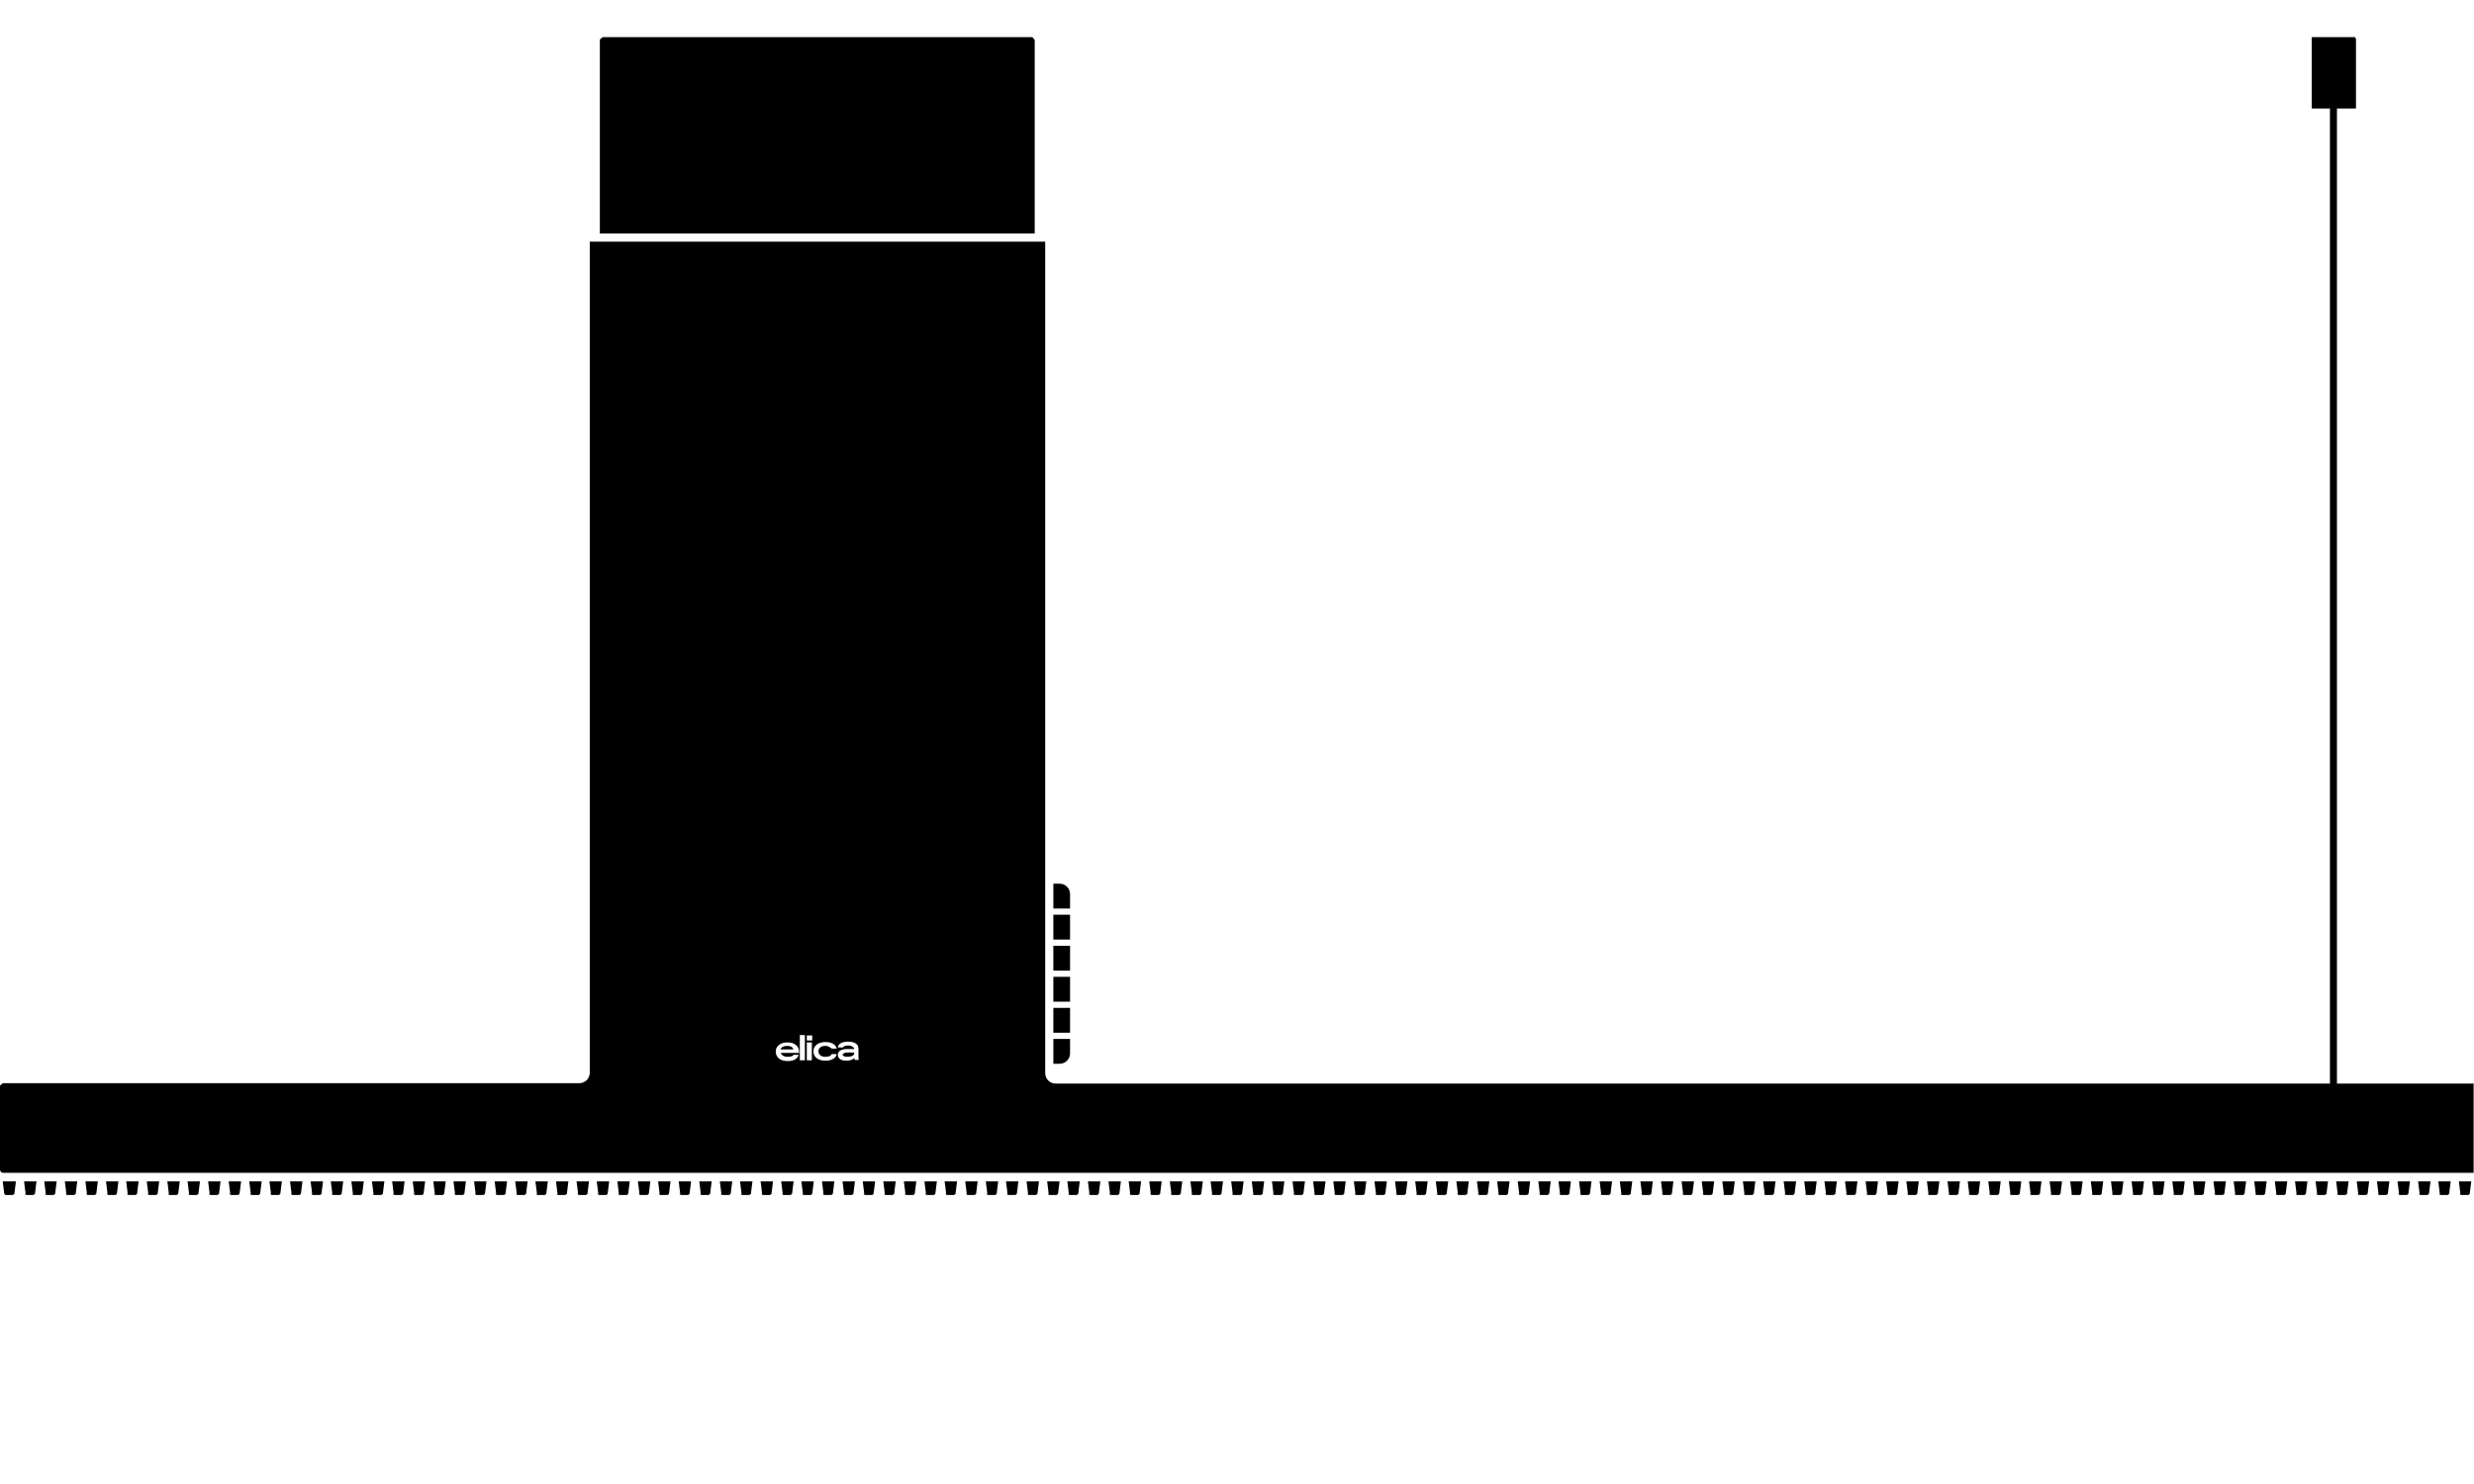 <svg width="200" height="120" viewBox="0 0 200 120" fill="none" xmlns="http://www.w3.org/2000/svg">
<path d="M190.396 3.094V3H186.88C186.88 3 186.88 3.031 186.88 3.094V8.775H190.458V3.094H190.396Z" fill="black"/>
<path d="M188.92 8.493H188.355V91.858H188.92V8.493Z" fill="black"/>
<path d="M68.111 85.298C68.111 85.298 68.205 85.454 68.424 85.454H68.487C68.832 85.454 69.052 85.36 69.052 85.172V85.109H68.393C68.205 85.172 68.111 85.203 68.111 85.298Z" fill="black"/>
<path d="M200 87.62H85.342C84.871 87.62 84.495 87.244 84.495 86.773V19.541H47.677V86.741C47.677 87.212 47.301 87.589 46.83 87.589H0.251C0.251 87.589 0 87.714 0 87.84V94.588C0 94.588 0.031 94.839 0.251 94.839H199.969V87.652L200 87.62ZM64.564 85.141H63.12C63.183 85.329 63.371 85.454 63.654 85.454H63.716C63.967 85.454 64.093 85.392 64.156 85.298H64.564C64.501 85.549 64.25 85.8 63.685 85.8C63.089 85.8 62.712 85.517 62.712 85.015C62.712 84.576 63.151 84.262 63.685 84.293C64.25 84.293 64.595 84.607 64.595 85.046V85.203L64.564 85.141ZM65.066 85.737H64.658V83.697H65.066V85.737ZM65.631 85.737H65.223V84.293H65.631V85.737ZM65.662 84.136H65.223V83.728H65.662V84.136ZM66.698 85.454H66.761C67.012 85.454 67.2 85.36 67.232 85.235H67.64C67.608 85.517 67.294 85.768 66.729 85.768C66.102 85.768 65.756 85.454 65.756 85.015C65.756 84.576 66.133 84.262 66.729 84.262C67.263 84.262 67.577 84.481 67.64 84.795H67.232C67.232 84.795 67.012 84.576 66.761 84.576H66.698C66.353 84.576 66.165 84.764 66.165 85.015C66.165 85.266 66.353 85.454 66.698 85.454ZM69.084 85.737C69.084 85.737 69.084 85.611 69.084 85.549C68.958 85.674 68.738 85.768 68.424 85.768C67.954 85.768 67.734 85.58 67.734 85.298C67.734 85.015 67.954 84.858 68.393 84.827H69.052V84.764C69.052 84.764 68.895 84.544 68.613 84.544H68.55C68.33 84.544 68.173 84.607 68.142 84.701H67.734C67.734 84.419 68.079 84.23 68.55 84.23C69.084 84.23 69.397 84.419 69.397 84.795V85.392C69.397 85.392 69.397 85.643 69.429 85.706H69.021L69.084 85.737Z" fill="black"/>
<path d="M63.685 84.576H63.622C63.34 84.576 63.183 84.67 63.089 84.858H64.124C64.124 84.701 63.936 84.576 63.654 84.576" fill="black"/>
<path d="M83.647 3.251C83.647 3.251 83.522 3 83.396 3H48.745C48.745 3 48.493 3.126 48.493 3.251V18.882H83.647V3.251Z" fill="black"/>
<path d="M15.223 96.534C15.223 96.534 15.286 96.628 15.348 96.628H15.913C15.913 96.628 16.039 96.566 16.039 96.534L16.165 95.53H15.16L15.286 96.534H15.223Z" fill="black"/>
<path d="M16.886 96.534C16.886 96.534 16.949 96.628 17.012 96.628H17.577C17.577 96.628 17.703 96.566 17.703 96.534L17.828 95.53H16.824L16.949 96.534H16.886Z" fill="black"/>
<path d="M18.55 96.534C18.55 96.534 18.613 96.628 18.675 96.628H19.24C19.24 96.628 19.366 96.566 19.366 96.534L19.491 95.53H18.487L18.613 96.534H18.55Z" fill="black"/>
<path d="M20.213 96.534C20.213 96.534 20.276 96.628 20.339 96.628H20.904C20.904 96.628 21.029 96.566 21.029 96.534L21.155 95.53H20.151L20.276 96.534H20.213Z" fill="black"/>
<path d="M21.846 96.534C21.846 96.534 21.908 96.628 21.971 96.628H22.536C22.536 96.628 22.662 96.566 22.662 96.534L22.787 95.53H21.783L21.908 96.534H21.846Z" fill="black"/>
<path d="M23.509 96.534C23.509 96.534 23.572 96.628 23.635 96.628H24.2C24.2 96.628 24.325 96.566 24.325 96.534L24.451 95.53H23.446L23.572 96.534H23.509Z" fill="black"/>
<path d="M25.173 96.534C25.173 96.534 25.235 96.628 25.298 96.628H25.863C25.863 96.628 25.989 96.566 25.989 96.534L26.114 95.53H25.11L25.235 96.534H25.173Z" fill="black"/>
<path d="M26.805 96.534C26.805 96.534 26.868 96.628 26.93 96.628H27.495C27.495 96.628 27.621 96.566 27.621 96.534L27.746 95.53H26.742L26.868 96.534H26.805Z" fill="black"/>
<path d="M28.468 96.534C28.468 96.534 28.531 96.628 28.594 96.628H29.159C29.159 96.628 29.284 96.566 29.284 96.534L29.41 95.53H28.405L28.531 96.534H28.468Z" fill="black"/>
<path d="M30.132 96.534C30.132 96.534 30.195 96.628 30.257 96.628H30.822C30.822 96.628 30.948 96.566 30.948 96.534L31.073 95.53H30.069L30.195 96.534H30.132Z" fill="black"/>
<path d="M31.764 96.534C31.764 96.534 31.827 96.628 31.89 96.628H32.455C32.455 96.628 32.58 96.566 32.58 96.534L32.706 95.53H31.701L31.827 96.534H31.764Z" fill="black"/>
<path d="M33.428 96.534C33.428 96.534 33.49 96.628 33.553 96.628H34.118C34.118 96.628 34.244 96.566 34.244 96.534L34.369 95.53H33.365L33.49 96.534H33.428Z" fill="black"/>
<path d="M35.091 96.534C35.091 96.534 35.154 96.628 35.217 96.628H35.782C35.782 96.628 35.907 96.566 35.907 96.534L36.033 95.53H35.028L35.154 96.534H35.091Z" fill="black"/>
<path d="M0.345 96.534C0.345 96.534 0.408 96.628 0.471 96.628H1.036C1.036 96.628 1.161 96.566 1.161 96.534L1.287 95.53H0.22L0.345 96.534Z" fill="black"/>
<path d="M2.009 96.534C2.009 96.534 2.072 96.628 2.134 96.628H2.699C2.699 96.628 2.825 96.566 2.825 96.534L2.95 95.53H1.946L2.072 96.534H2.009Z" fill="black"/>
<path d="M3.641 96.534C3.641 96.534 3.704 96.628 3.766 96.628H4.331C4.331 96.628 4.457 96.566 4.457 96.534L4.583 95.53H3.578L3.704 96.534H3.641Z" fill="black"/>
<path d="M5.304 96.534C5.304 96.534 5.367 96.628 5.43 96.628H5.995C5.995 96.628 6.121 96.566 6.121 96.534L6.246 95.53H5.242L5.367 96.534H5.304Z" fill="black"/>
<path d="M6.968 96.534C6.968 96.534 7.031 96.628 7.094 96.628H7.658C7.658 96.628 7.784 96.566 7.784 96.534L7.91 95.53H6.905L7.031 96.534H6.968Z" fill="black"/>
<path d="M8.632 96.534C8.632 96.534 8.694 96.628 8.757 96.628H9.322C9.322 96.628 9.448 96.566 9.448 96.534L9.573 95.53H8.569L8.694 96.534H8.632Z" fill="black"/>
<path d="M10.264 96.534C10.264 96.534 10.326 96.628 10.389 96.628H10.954C10.954 96.628 11.08 96.566 11.08 96.534L11.205 95.53H10.201L10.326 96.534H10.264Z" fill="black"/>
<path d="M11.927 96.534C11.927 96.534 11.99 96.628 12.053 96.628H12.618C12.618 96.628 12.743 96.566 12.743 96.534L12.869 95.53H11.864L11.99 96.534H11.927Z" fill="black"/>
<path d="M13.591 96.534C13.591 96.534 13.653 96.628 13.716 96.628H14.281C14.281 96.628 14.407 96.566 14.407 96.534L14.532 95.53H13.528L13.653 96.534H13.591Z" fill="black"/>
<path d="M36.723 96.534C36.723 96.534 36.786 96.628 36.849 96.628H37.414C37.414 96.628 37.539 96.566 37.539 96.534L37.665 95.53H36.66L36.786 96.534H36.723Z" fill="black"/>
<path d="M38.387 96.534C38.387 96.534 38.45 96.628 38.512 96.628H39.077C39.077 96.628 39.203 96.566 39.203 96.534L39.328 95.53H38.324L38.45 96.534H38.387Z" fill="black"/>
<path d="M40.05 96.534C40.05 96.534 40.113 96.628 40.176 96.628H40.741C40.741 96.628 40.866 96.566 40.866 96.534L40.992 95.53H39.987L40.113 96.534H40.05Z" fill="black"/>
<path d="M41.714 96.534C41.714 96.534 41.776 96.628 41.839 96.628H42.404C42.404 96.628 42.53 96.566 42.53 96.534L42.655 95.53H41.651L41.777 96.534H41.714Z" fill="black"/>
<path d="M43.346 96.534C43.346 96.534 43.409 96.628 43.471 96.628H44.036C44.036 96.628 44.162 96.566 44.162 96.534L44.288 95.53H43.283L43.409 96.534H43.346Z" fill="black"/>
<path d="M45.009 96.534C45.009 96.534 45.072 96.628 45.135 96.628H45.7C45.7 96.628 45.825 96.566 45.825 96.534L45.951 95.53H44.947L45.072 96.534H45.009Z" fill="black"/>
<path d="M46.673 96.534C46.673 96.534 46.736 96.628 46.798 96.628H47.364C47.364 96.628 47.489 96.566 47.489 96.534L47.615 95.53H46.61L46.736 96.534H46.673Z" fill="black"/>
<path d="M48.305 96.534C48.305 96.534 48.368 96.628 48.431 96.628H48.996C48.996 96.628 49.121 96.566 49.121 96.534L49.247 95.53H48.242L48.368 96.534H48.305Z" fill="black"/>
<path d="M49.969 96.534C49.969 96.534 50.031 96.628 50.094 96.628H50.659C50.659 96.628 50.785 96.566 50.785 96.534L50.91 95.53H49.906L50.031 96.534H49.969Z" fill="black"/>
<path d="M51.632 96.534C51.632 96.534 51.695 96.628 51.758 96.628H52.323C52.323 96.628 52.448 96.566 52.448 96.534L52.574 95.53H51.569L51.695 96.534H51.632Z" fill="black"/>
<path d="M53.264 96.534C53.264 96.534 53.327 96.628 53.39 96.628H53.955C53.955 96.628 54.08 96.566 54.08 96.534L54.206 95.53H53.202L53.327 96.534H53.264Z" fill="black"/>
<path d="M54.928 96.534C54.928 96.534 54.991 96.628 55.053 96.628H55.618C55.618 96.628 55.744 96.566 55.744 96.534L55.869 95.53H54.865L54.991 96.534H54.928Z" fill="black"/>
<path d="M56.591 96.534C56.591 96.534 56.654 96.628 56.717 96.628H57.282C57.282 96.628 57.407 96.566 57.407 96.534L57.533 95.53H56.529L56.654 96.534H56.591Z" fill="black"/>
<path d="M58.255 96.534C58.255 96.534 58.318 96.628 58.38 96.628H58.945C58.945 96.628 59.071 96.566 59.071 96.534L59.197 95.53H58.192L58.318 96.534H58.255Z" fill="black"/>
<path d="M59.887 96.534C59.887 96.534 59.95 96.628 60.013 96.628H60.578C60.578 96.628 60.703 96.566 60.703 96.534L60.829 95.53H59.824L59.95 96.534H59.887Z" fill="black"/>
<path d="M61.55 96.534C61.55 96.534 61.613 96.628 61.676 96.628H62.241C62.241 96.628 62.367 96.566 62.367 96.534L62.492 95.53H61.488L61.613 96.534H61.55Z" fill="black"/>
<path d="M63.214 96.534C63.214 96.534 63.277 96.628 63.34 96.628H63.904C63.904 96.628 64.03 96.566 64.03 96.534L64.156 95.53H63.151L63.277 96.534H63.214Z" fill="black"/>
<path d="M64.846 96.534C64.846 96.534 64.909 96.628 64.972 96.628H65.537C65.537 96.628 65.662 96.566 65.662 96.534L65.788 95.53H64.783L64.909 96.534H64.846Z" fill="black"/>
<path d="M66.51 96.534C66.51 96.534 66.573 96.628 66.635 96.628H67.2C67.2 96.628 67.326 96.566 67.326 96.534L67.451 95.53H66.447L66.573 96.534H66.51Z" fill="black"/>
<path d="M68.173 96.534C68.173 96.534 68.236 96.628 68.299 96.628H68.864C68.864 96.628 68.989 96.566 68.989 96.534L69.115 95.53H68.111L68.236 96.534H68.173Z" fill="black"/>
<path d="M69.805 96.534C69.805 96.534 69.868 96.628 69.931 96.628H70.496C70.496 96.628 70.621 96.566 70.621 96.534L70.747 95.53H69.743L69.868 96.534H69.805Z" fill="black"/>
<path d="M71.469 96.534C71.469 96.534 71.532 96.628 71.594 96.628H72.159C72.159 96.628 72.285 96.566 72.285 96.534L72.41 95.53H71.406L71.532 96.534H71.469Z" fill="black"/>
<path d="M73.132 96.534C73.132 96.534 73.195 96.628 73.258 96.628H73.823C73.823 96.628 73.948 96.566 73.948 96.534L74.074 95.53H73.07L73.195 96.534H73.132Z" fill="black"/>
<path d="M74.796 96.534C74.796 96.534 74.859 96.628 74.921 96.628H75.487C75.487 96.628 75.612 96.566 75.612 96.534L75.738 95.53H74.733L74.859 96.534H74.796Z" fill="black"/>
<path d="M76.428 96.534C76.428 96.534 76.491 96.628 76.554 96.628H77.119C77.119 96.628 77.244 96.566 77.244 96.534L77.37 95.53H76.365L76.491 96.534H76.428Z" fill="black"/>
<path d="M78.092 96.534C78.092 96.534 78.154 96.628 78.217 96.628H78.782C78.782 96.628 78.908 96.566 78.908 96.534L79.033 95.53H78.029L78.154 96.534H78.092Z" fill="black"/>
<path d="M79.755 96.534C79.755 96.534 79.818 96.628 79.881 96.628H80.446C80.446 96.628 80.571 96.566 80.571 96.534L80.697 95.53H79.692L79.818 96.534H79.755Z" fill="black"/>
<path d="M81.387 96.534C81.387 96.534 81.45 96.628 81.513 96.628H82.078C82.078 96.628 82.203 96.566 82.203 96.534L82.329 95.53H81.325L81.45 96.534H81.387Z" fill="black"/>
<path d="M83.051 96.534C83.051 96.534 83.114 96.628 83.176 96.628H83.741C83.741 96.628 83.867 96.566 83.867 96.534L83.992 95.53H82.988L83.114 96.534H83.051Z" fill="black"/>
<path d="M84.714 96.534C84.714 96.534 84.777 96.628 84.84 96.628H85.405C85.405 96.628 85.53 96.566 85.53 96.534L85.656 95.53H84.652L84.777 96.534H84.714Z" fill="black"/>
<path d="M86.347 96.534C86.347 96.534 86.409 96.628 86.472 96.628H87.037C87.037 96.628 87.163 96.566 87.163 96.534L87.288 95.53H86.284L86.409 96.534H86.347Z" fill="black"/>
<path d="M88.01 96.534C88.01 96.534 88.073 96.628 88.136 96.628H88.701C88.701 96.628 88.826 96.566 88.826 96.534L88.952 95.53H87.947L88.073 96.534H88.01Z" fill="black"/>
<path d="M89.674 96.534C89.674 96.534 89.736 96.628 89.799 96.628H90.364C90.364 96.628 90.49 96.566 90.49 96.534L90.615 95.53H89.611L89.736 96.534H89.674Z" fill="black"/>
<path d="M91.306 96.534C91.306 96.534 91.368 96.628 91.431 96.628H91.996C91.996 96.628 92.122 96.566 92.122 96.534L92.247 95.53H91.243L91.368 96.534H91.306Z" fill="black"/>
<path d="M92.969 96.534C92.969 96.534 93.032 96.628 93.095 96.628H93.66C93.66 96.628 93.785 96.566 93.785 96.534L93.911 95.53H92.906L93.032 96.534H92.969Z" fill="black"/>
<path d="M94.633 96.534C94.633 96.534 94.696 96.628 94.758 96.628H95.323C95.323 96.628 95.449 96.566 95.449 96.534L95.574 95.53H94.57L94.696 96.534H94.633Z" fill="black"/>
<path d="M96.296 96.534C96.296 96.534 96.359 96.628 96.422 96.628H96.987C96.987 96.628 97.112 96.566 97.112 96.534L97.238 95.53H96.234L96.359 96.534H96.296Z" fill="black"/>
<path d="M97.928 96.534C97.928 96.534 97.991 96.628 98.054 96.628H98.619C98.619 96.628 98.744 96.566 98.744 96.534L98.87 95.53H97.866L97.991 96.534H97.928Z" fill="black"/>
<path d="M99.592 96.534C99.592 96.534 99.655 96.628 99.718 96.628H100.282C100.282 96.628 100.408 96.566 100.408 96.534L100.534 95.53H99.529L99.655 96.534H99.592Z" fill="black"/>
<path d="M101.256 96.534C101.256 96.534 101.318 96.628 101.381 96.628H101.946C101.946 96.628 102.072 96.566 102.072 96.534L102.197 95.53H101.193L101.318 96.534H101.256Z" fill="black"/>
<path d="M102.888 96.534C102.888 96.534 102.95 96.628 103.013 96.628H103.578C103.578 96.628 103.704 96.566 103.704 96.534L103.829 95.53H102.825L102.95 96.534H102.888Z" fill="black"/>
<path d="M104.551 96.534C104.551 96.534 104.614 96.628 104.677 96.628H105.242C105.242 96.628 105.367 96.566 105.367 96.534L105.493 95.53H104.488L104.614 96.534H104.551Z" fill="black"/>
<path d="M106.215 96.534C106.215 96.534 106.277 96.628 106.34 96.628H106.905C106.905 96.628 107.031 96.566 107.031 96.534L107.156 95.53H106.152L106.277 96.534H106.215Z" fill="black"/>
<path d="M107.847 96.534C107.847 96.534 107.91 96.628 107.972 96.628H108.537C108.537 96.628 108.663 96.566 108.663 96.534L108.788 95.53H107.784L107.91 96.534H107.847Z" fill="black"/>
<path d="M109.51 96.534C109.51 96.534 109.573 96.628 109.636 96.628H110.201C110.201 96.628 110.326 96.566 110.326 96.534L110.452 95.53H109.448L109.573 96.534H109.51Z" fill="black"/>
<path d="M111.174 96.534C111.174 96.534 111.237 96.628 111.299 96.628H111.864C111.864 96.628 111.99 96.566 111.99 96.534L112.115 95.53H111.111L111.237 96.534H111.174Z" fill="black"/>
<path d="M112.837 96.534C112.837 96.534 112.9 96.628 112.963 96.628H113.528C113.528 96.628 113.653 96.566 113.653 96.534L113.779 95.53H112.775L112.9 96.534H112.837Z" fill="black"/>
<path d="M114.47 96.534C114.47 96.534 114.532 96.628 114.595 96.628H115.16C115.16 96.628 115.286 96.566 115.286 96.534L115.411 95.53H114.407L114.532 96.534H114.47Z" fill="black"/>
<path d="M116.133 96.534C116.133 96.534 116.196 96.628 116.259 96.628H116.824C116.824 96.628 116.949 96.566 116.949 96.534L117.075 95.53H116.07L116.196 96.534H116.133Z" fill="black"/>
<path d="M117.797 96.534C117.797 96.534 117.859 96.628 117.922 96.628H118.487C118.487 96.628 118.613 96.566 118.613 96.534L118.738 95.53H117.734L117.859 96.534H117.797Z" fill="black"/>
<path d="M119.46 96.534C119.46 96.534 119.523 96.628 119.586 96.628H120.151C120.151 96.628 120.276 96.566 120.276 96.534L120.402 95.53H119.397L119.523 96.534H119.46Z" fill="black"/>
<path d="M121.092 96.534C121.092 96.534 121.155 96.628 121.218 96.628H121.783C121.783 96.628 121.908 96.566 121.908 96.534L122.034 95.53H121.029L121.155 96.534H121.092Z" fill="black"/>
<path d="M122.756 96.534C122.756 96.534 122.819 96.628 122.881 96.628H123.446C123.446 96.628 123.572 96.566 123.572 96.534L123.697 95.53H122.693L122.819 96.534H122.756Z" fill="black"/>
<path d="M124.419 96.534C124.419 96.534 124.482 96.628 124.545 96.628H125.11C125.11 96.628 125.235 96.566 125.235 96.534L125.361 95.53H124.357L124.482 96.534H124.419Z" fill="black"/>
<path d="M126.051 96.534C126.051 96.534 126.114 96.628 126.177 96.628H126.742C126.742 96.628 126.868 96.566 126.868 96.534L126.993 95.53H125.989L126.114 96.534H126.051Z" fill="black"/>
<path d="M127.715 96.534C127.715 96.534 127.778 96.628 127.841 96.628H128.406C128.406 96.628 128.531 96.566 128.531 96.534L128.657 95.53H127.652L127.778 96.534H127.715Z" fill="black"/>
<path d="M129.379 96.534C129.379 96.534 129.441 96.628 129.504 96.628H130.069C130.069 96.628 130.195 96.566 130.195 96.534L130.32 95.53H129.316L129.441 96.534H129.379Z" fill="black"/>
<path d="M131.011 96.534C131.011 96.534 131.073 96.628 131.136 96.628H131.701C131.701 96.628 131.827 96.566 131.827 96.534L131.952 95.53H130.948L131.073 96.534H131.011Z" fill="black"/>
<path d="M132.674 96.534C132.674 96.534 132.737 96.628 132.8 96.628H133.365C133.365 96.628 133.49 96.566 133.49 96.534L133.616 95.53H132.611L132.737 96.534H132.674Z" fill="black"/>
<path d="M134.338 96.534C134.338 96.534 134.4 96.628 134.463 96.628H135.028C135.028 96.628 135.154 96.566 135.154 96.534L135.279 95.53H134.275L134.4 96.534H134.338Z" fill="black"/>
<path d="M136.001 96.534C136.001 96.534 136.064 96.628 136.127 96.628H136.692C136.692 96.628 136.817 96.566 136.817 96.534L136.943 95.53H135.938L136.064 96.534H136.001Z" fill="black"/>
<path d="M137.633 96.534C137.633 96.534 137.696 96.628 137.759 96.628H138.324C138.324 96.628 138.449 96.566 138.449 96.534L138.575 95.53H137.571L137.696 96.534H137.633Z" fill="black"/>
<path d="M139.297 96.534C139.297 96.534 139.36 96.628 139.422 96.628H139.987C139.987 96.628 140.113 96.566 140.113 96.534L140.239 95.53H139.234L139.36 96.534H139.297Z" fill="black"/>
<path d="M140.96 96.534C140.96 96.534 141.023 96.628 141.086 96.628H141.651C141.651 96.628 141.777 96.566 141.777 96.534L141.902 95.53H140.898L141.023 96.534H140.96Z" fill="black"/>
<path d="M142.593 96.534C142.593 96.534 142.655 96.628 142.718 96.628H143.283C143.283 96.628 143.409 96.566 143.409 96.534L143.534 95.53H142.53L142.655 96.534H142.593Z" fill="black"/>
<path d="M144.256 96.534C144.256 96.534 144.319 96.628 144.382 96.628H144.947C144.947 96.628 145.072 96.566 145.072 96.534L145.198 95.53H144.193L144.319 96.534H144.256Z" fill="black"/>
<path d="M145.92 96.534C145.92 96.534 145.982 96.628 146.045 96.628H146.61C146.61 96.628 146.736 96.566 146.736 96.534L146.861 95.53H145.857L145.982 96.534H145.92Z" fill="black"/>
<path d="M147.552 96.534C147.552 96.534 147.615 96.628 147.677 96.628H148.242C148.242 96.628 148.368 96.566 148.368 96.534L148.493 95.53H147.489L147.615 96.534H147.552Z" fill="black"/>
<path d="M149.215 96.534C149.215 96.534 149.278 96.628 149.341 96.628H149.906C149.906 96.628 150.031 96.566 150.031 96.534L150.157 95.53H149.153L149.278 96.534H149.215Z" fill="black"/>
<path d="M150.879 96.534C150.879 96.534 150.942 96.628 151.004 96.628H151.569C151.569 96.628 151.695 96.566 151.695 96.534L151.82 95.53H150.816L150.942 96.534H150.879Z" fill="black"/>
<path d="M152.542 96.534C152.542 96.534 152.605 96.628 152.668 96.628H153.233C153.233 96.628 153.358 96.566 153.358 96.534L153.484 95.53H152.48L152.605 96.534H152.542Z" fill="black"/>
<path d="M154.175 96.534C154.175 96.534 154.237 96.628 154.3 96.628H154.865C154.865 96.628 154.991 96.566 154.991 96.534L155.116 95.53H154.112L154.237 96.534H154.175Z" fill="black"/>
<path d="M155.838 96.534C155.838 96.534 155.901 96.628 155.964 96.628H156.529C156.529 96.628 156.654 96.566 156.654 96.534L156.78 95.53H155.775L155.901 96.534H155.838Z" fill="black"/>
<path d="M157.502 96.534C157.502 96.534 157.564 96.628 157.627 96.628H158.192C158.192 96.628 158.318 96.566 158.318 96.534L158.443 95.53H157.439L157.564 96.534H157.502Z" fill="black"/>
<path d="M159.134 96.534C159.134 96.534 159.196 96.628 159.259 96.628H159.824C159.824 96.628 159.95 96.566 159.95 96.534L160.075 95.53H159.071L159.196 96.534H159.134Z" fill="black"/>
<path d="M160.797 96.534C160.797 96.534 160.86 96.628 160.923 96.628H161.488C161.488 96.628 161.613 96.566 161.613 96.534L161.739 95.53H160.734L160.86 96.534H160.797Z" fill="black"/>
<path d="M162.461 96.534C162.461 96.534 162.524 96.628 162.586 96.628H163.151C163.151 96.628 163.277 96.566 163.277 96.534L163.402 95.53H162.398L162.524 96.534H162.461Z" fill="black"/>
<path d="M164.093 96.534C164.093 96.534 164.156 96.628 164.218 96.628H164.783C164.783 96.628 164.909 96.566 164.909 96.534L165.034 95.53H164.03L164.156 96.534H164.093Z" fill="black"/>
<path d="M165.757 96.534C165.757 96.534 165.819 96.628 165.882 96.628H166.447C166.447 96.628 166.573 96.566 166.573 96.534L166.698 95.53H165.694L165.819 96.534H165.757Z" fill="black"/>
<path d="M167.42 96.534C167.42 96.534 167.483 96.628 167.546 96.628H168.111C168.111 96.628 168.236 96.566 168.236 96.534L168.362 95.53H167.357L167.483 96.534H167.42Z" fill="black"/>
<path d="M169.084 96.534C169.084 96.534 169.146 96.628 169.209 96.628H169.774C169.774 96.628 169.9 96.566 169.9 96.534L170.025 95.53H169.021L169.146 96.534H169.084Z" fill="black"/>
<path d="M170.716 96.534C170.716 96.534 170.778 96.628 170.841 96.628H171.406C171.406 96.628 171.532 96.566 171.532 96.534L171.657 95.53H170.653L170.778 96.534H170.716Z" fill="black"/>
<path d="M172.379 96.534C172.379 96.534 172.442 96.628 172.505 96.628H173.07C173.07 96.628 173.195 96.566 173.195 96.534L173.321 95.53H172.316L172.442 96.534H172.379Z" fill="black"/>
<path d="M174.043 96.534C174.043 96.534 174.105 96.628 174.168 96.628H174.733C174.733 96.628 174.859 96.566 174.859 96.534L174.984 95.53H173.98L174.105 96.534H174.043Z" fill="black"/>
<path d="M175.675 96.534C175.675 96.534 175.738 96.628 175.8 96.628H176.365C176.365 96.628 176.491 96.566 176.491 96.534L176.616 95.53H175.612L175.738 96.534H175.675Z" fill="black"/>
<path d="M177.338 96.534C177.338 96.534 177.401 96.628 177.464 96.628H178.029C178.029 96.628 178.154 96.566 178.154 96.534L178.28 95.53H177.276L177.401 96.534H177.338Z" fill="black"/>
<path d="M179.002 96.534C179.002 96.534 179.065 96.628 179.127 96.628H179.692C179.692 96.628 179.818 96.566 179.818 96.534L179.943 95.53H178.939L179.065 96.534H179.002Z" fill="black"/>
<path d="M180.634 96.534C180.634 96.534 180.697 96.628 180.76 96.628H181.325C181.325 96.628 181.45 96.566 181.45 96.534L181.576 95.53H180.571L180.697 96.534H180.634Z" fill="black"/>
<path d="M182.298 96.534C182.298 96.534 182.36 96.628 182.423 96.628H182.988C182.988 96.628 183.114 96.566 183.114 96.534L183.239 95.53H182.235L182.36 96.534H182.298Z" fill="black"/>
<path d="M183.961 96.534C183.961 96.534 184.024 96.628 184.087 96.628H184.652C184.652 96.628 184.777 96.566 184.777 96.534L184.903 95.53H183.898L184.024 96.534H183.961Z" fill="black"/>
<path d="M185.593 96.534C185.593 96.534 185.656 96.628 185.719 96.628H186.284C186.284 96.628 186.409 96.566 186.409 96.534L186.535 95.53H185.53L185.656 96.534H185.593Z" fill="black"/>
<path d="M187.257 96.534C187.257 96.534 187.32 96.628 187.382 96.628H187.947C187.947 96.628 188.073 96.566 188.073 96.534L188.198 95.53H187.194L187.32 96.534H187.257Z" fill="black"/>
<path d="M188.92 96.534C188.92 96.534 188.983 96.628 189.046 96.628H189.611C189.611 96.628 189.736 96.566 189.736 96.534L189.862 95.53H188.857L188.983 96.534H188.92Z" fill="black"/>
<path d="M190.584 96.534C190.584 96.534 190.647 96.628 190.709 96.628H191.274C191.274 96.628 191.4 96.566 191.4 96.534L191.525 95.53H190.521L190.647 96.534H190.584Z" fill="black"/>
<path d="M192.216 96.534C192.216 96.534 192.279 96.628 192.341 96.628H192.906C192.906 96.628 193.032 96.566 193.032 96.534L193.158 95.53H192.153L192.279 96.534H192.216Z" fill="black"/>
<path d="M193.879 96.534C193.879 96.534 193.942 96.628 194.005 96.628H194.57C194.57 96.628 194.695 96.566 194.695 96.534L194.821 95.53H193.817L193.942 96.534H193.879Z" fill="black"/>
<path d="M195.543 96.534C195.543 96.534 195.606 96.628 195.668 96.628H196.233C196.233 96.628 196.359 96.566 196.359 96.534L196.485 95.53H195.48L195.606 96.534H195.543Z" fill="black"/>
<path d="M197.175 96.534C197.175 96.534 197.238 96.628 197.301 96.628H197.866C197.866 96.628 197.991 96.566 197.991 96.534L198.117 95.53H197.112L197.238 96.534H197.175Z" fill="black"/>
<path d="M198.839 96.534C198.839 96.534 198.901 96.628 198.964 96.628H199.529C199.529 96.628 199.655 96.566 199.655 96.534L199.78 95.53H198.776L198.901 96.534H198.839Z" fill="black"/>
<path d="M86.504 81.5H85.154V83.508H86.504V81.5Z" fill="black"/>
<path d="M86.504 85.172V84.011H85.154V86.019H85.656C86.127 86.019 86.504 85.643 86.504 85.172Z" fill="black"/>
<path d="M86.504 72.303C86.504 71.832 86.127 71.456 85.656 71.456H85.154V73.465H86.504V72.303Z" fill="black"/>
<path d="M86.504 78.989H85.154V80.998H86.504V78.989Z" fill="black"/>
<path d="M86.504 76.478H85.154V78.487H86.504V76.478Z" fill="black"/>
<path d="M86.504 73.967H85.154V75.975H86.504V73.967Z" fill="black"/>
</svg>
